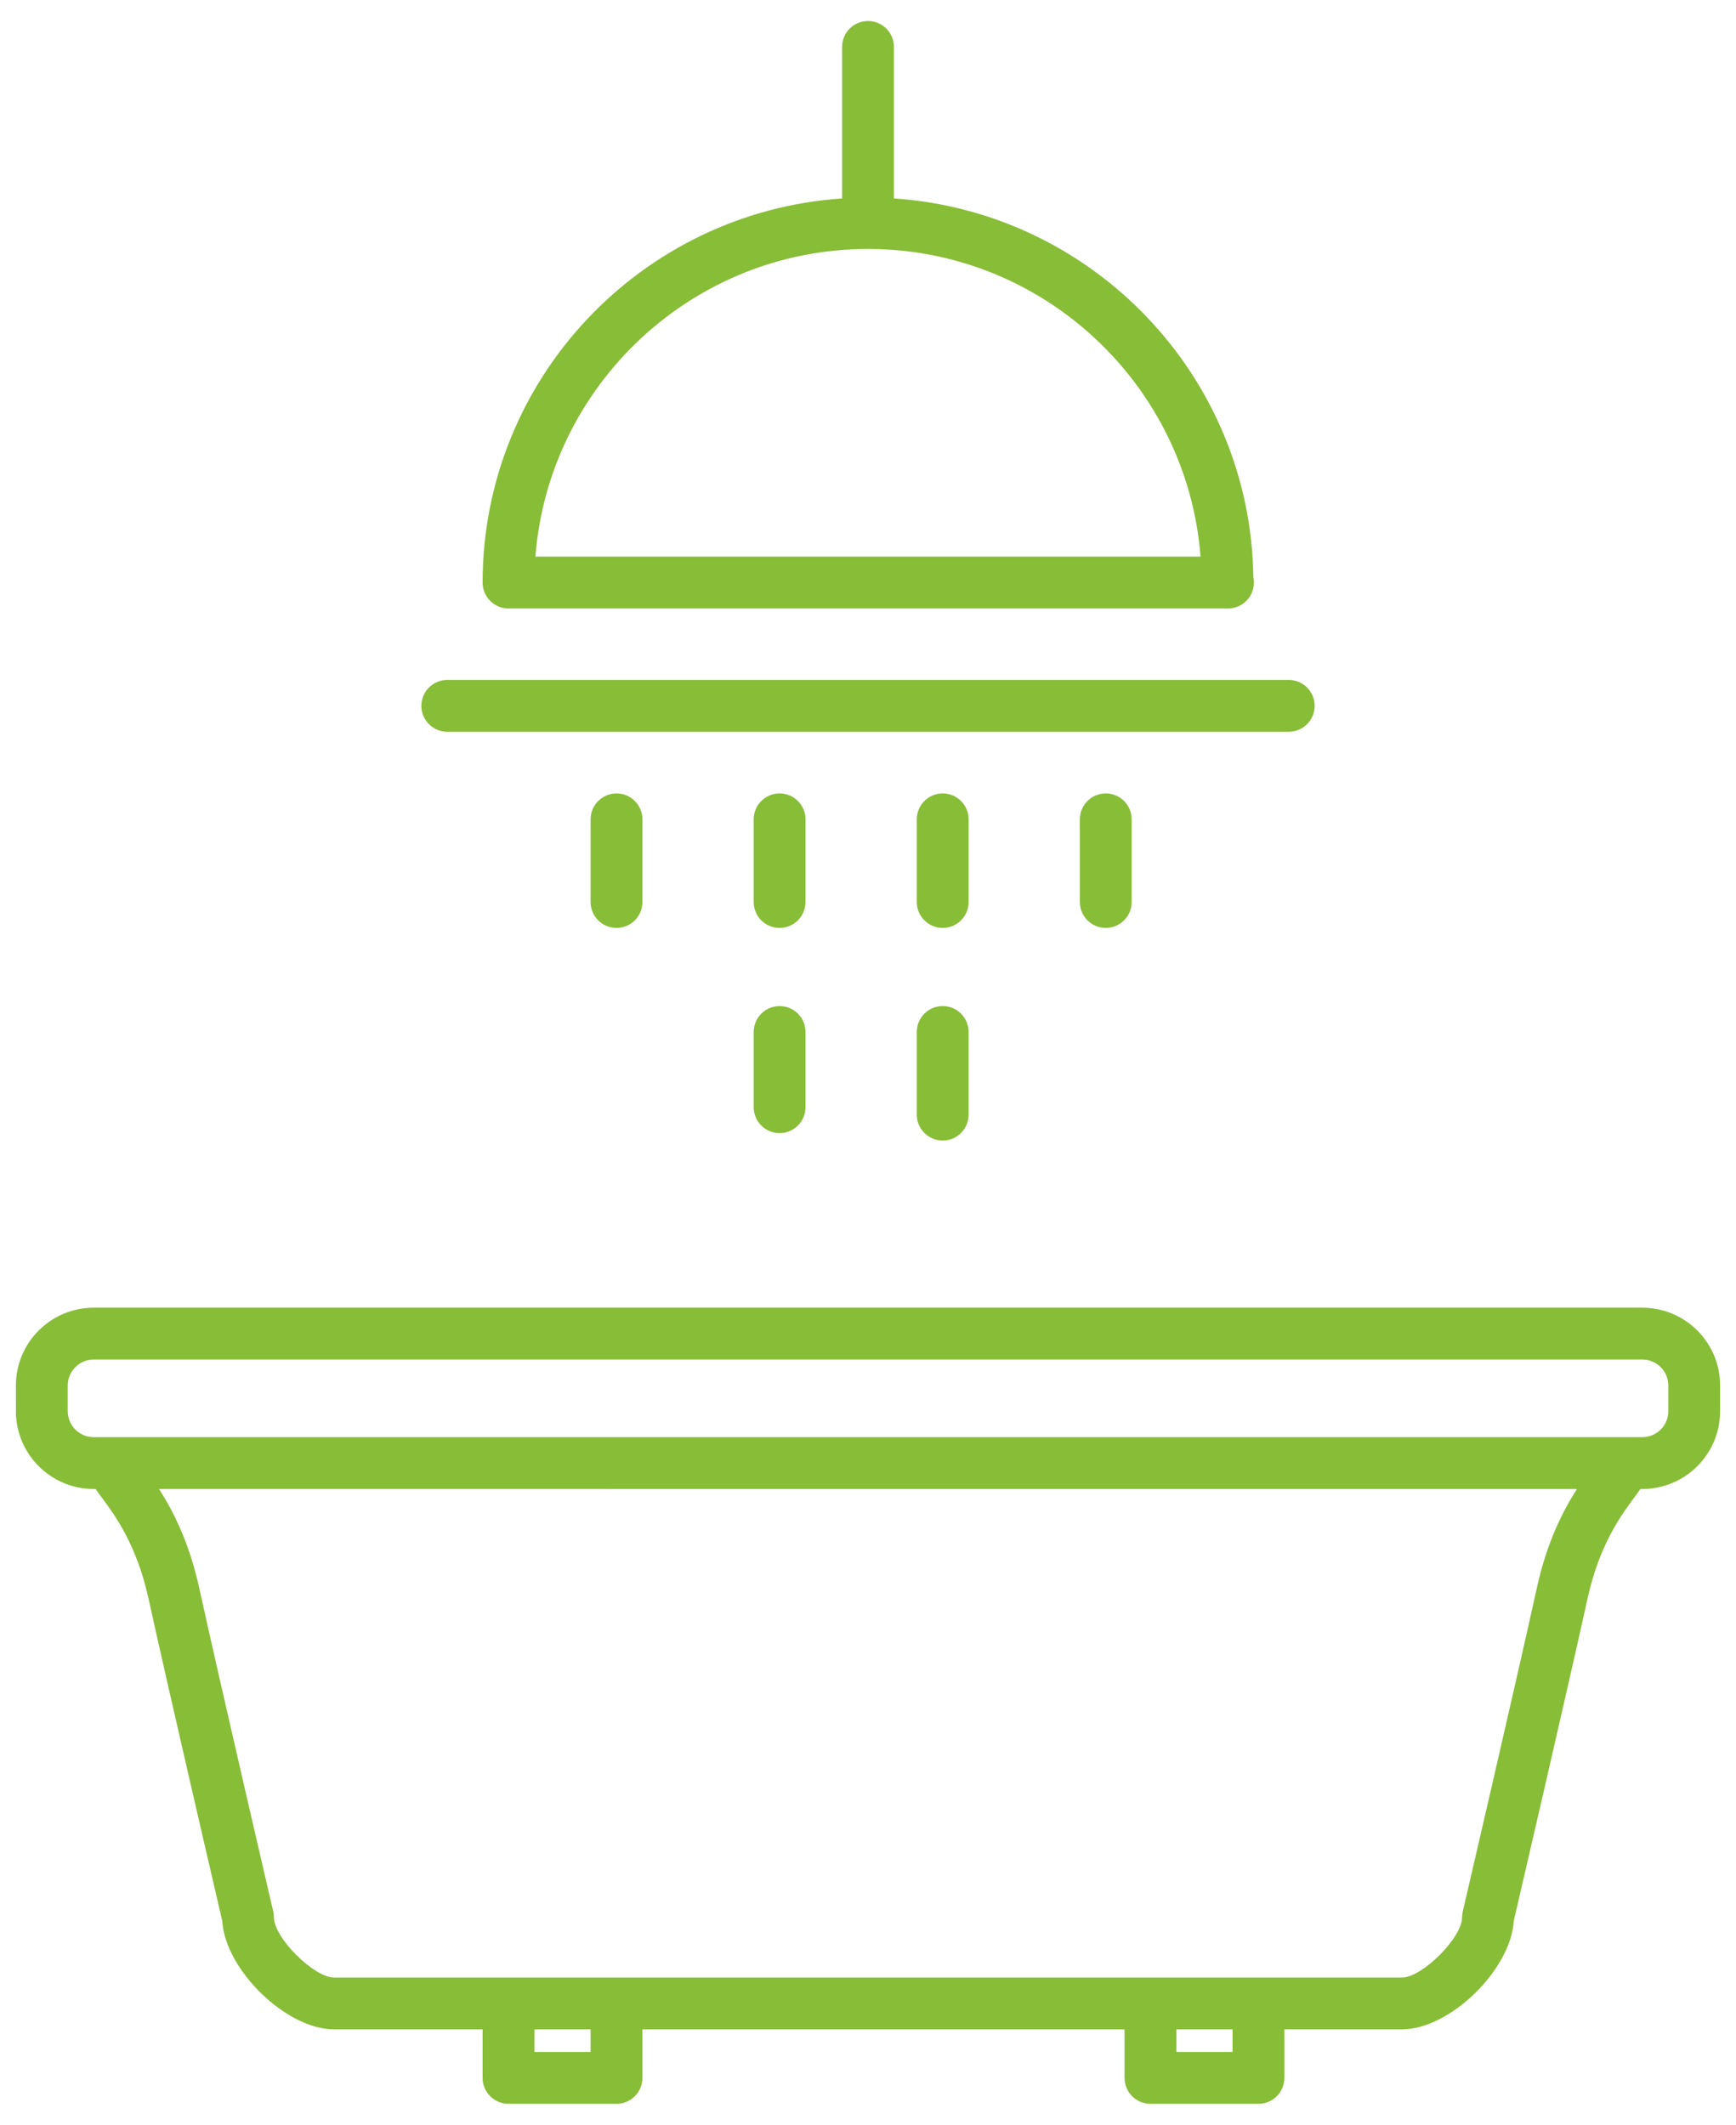 <svg xmlns="http://www.w3.org/2000/svg" xmlns:xlink="http://www.w3.org/1999/xlink" id="Layer_1" x="0px" y="0px" width="67px" height="82px" viewBox="0 0 67 82" xml:space="preserve"><g>	<path fill="#88BD37" d="M63.387,50.467H3.614c-1.654,0-3,1.346-3,3v0.996c0,1.654,1.346,3,3,3h0.078  c0.073,0.109,0.15,0.215,0.226,0.316c0.506,0.682,1.354,1.82,1.815,3.918c0.769,3.506,2.619,11.467,2.844,12.432  c0.107,1.875,2.461,4.188,4.315,4.188h5.734v1.873c0,0.553,0.448,1,1,1h4.168c0.552,0,1-0.447,1-1v-1.873h18.608v1.873  c0,0.553,0.447,1,1,1h4.168c0.552,0,1-0.447,1-1v-1.873h4.537c1.855,0,4.21-2.312,4.316-4.188  c0.225-0.965,2.074-8.926,2.846-12.432c0.46-2.098,1.308-3.236,1.814-3.918c0.075-0.102,0.152-0.207,0.225-0.316h0.078  c1.654,0,3-1.346,3-3v-0.996C66.387,51.812,65.041,50.467,63.387,50.467z M22.794,79.189h-2.168v-0.873h2.168V79.189z   M47.57,79.189h-2.168v-0.873h2.168V79.189z M60.861,57.465c-0.535,0.832-1.16,2.049-1.545,3.805  c-0.814,3.703-2.842,12.414-2.862,12.502c-0.017,0.074-0.026,0.15-0.026,0.227c0,0.779-1.539,2.318-2.32,2.318H48.57h-4.168H23.794  h-4.168h-6.734c-0.78,0-2.319-1.539-2.319-2.318c0-0.076-0.009-0.152-0.026-0.227c-0.021-0.088-2.048-8.799-2.861-12.502  c-0.386-1.758-1.013-2.975-1.548-3.807L60.861,57.465z M64.387,54.463c0,0.553-0.449,1-1,1h-1.154H4.767H3.614  c-0.551,0-1-0.447-1-1v-0.996c0-0.551,0.449-1,1-1h59.773c0.551,0,1,0.449,1,1V54.463z"></path>	<path fill="#88BD37" d="M19.626,23.482h27.747c0.008,0,0.014,0,0.021,0c0.552,0,1-0.447,1-1c0-0.071-0.007-0.14-0.021-0.207  C48.266,14.505,42.167,8.171,34.5,7.658V1.811c0-0.553-0.447-1-1-1s-1,0.447-1,1v5.848c-7.735,0.519-13.874,6.96-13.874,14.823  C18.626,23.035,19.074,23.482,19.626,23.482z M33.5,9.608c6.761,0,12.322,5.241,12.834,11.874h-25.67  C21.177,14.849,26.738,9.608,33.5,9.608z"></path>	<path fill="#88BD37" d="M17.262,28.24h32.476c0.553,0,1-0.447,1-1s-0.447-1-1-1H17.262c-0.552,0-1,0.447-1,1  S16.71,28.24,17.262,28.24z"></path>	<path fill="#88BD37" d="M22.794,31.62v3.19c0,0.553,0.448,1,1,1s1-0.447,1-1v-3.19c0-0.553-0.448-1-1-1S22.794,31.067,22.794,31.62  z"></path>	<path fill="#88BD37" d="M31.088,31.62c0-0.553-0.448-1-1-1s-1,0.447-1,1v3.19c0,0.553,0.448,1,1,1s1-0.447,1-1V31.62z"></path>	<path fill="#88BD37" d="M30.088,38.827c-0.552,0-1,0.447-1,1v2.902c0,0.553,0.448,1,1,1s1-0.447,1-1v-2.902  C31.088,39.274,30.641,38.827,30.088,38.827z"></path>	<path fill="#88BD37" d="M37.383,31.62c0-0.553-0.447-1-1-1c-0.552,0-1,0.447-1,1v3.19c0,0.553,0.448,1,1,1c0.553,0,1-0.447,1-1  V31.62z"></path>	<path fill="#88BD37" d="M36.383,38.826c-0.552,0-1,0.447-1,1v3.19c0,0.553,0.448,1,1,1c0.553,0,1-0.447,1-1v-3.19  C37.383,39.273,36.936,38.826,36.383,38.826z"></path>	<path fill="#88BD37" d="M41.676,31.62v3.19c0,0.553,0.448,1,1,1c0.553,0,1-0.447,1-1v-3.19c0-0.553-0.447-1-1-1  C42.124,30.62,41.676,31.067,41.676,31.62z"></path></g></svg>